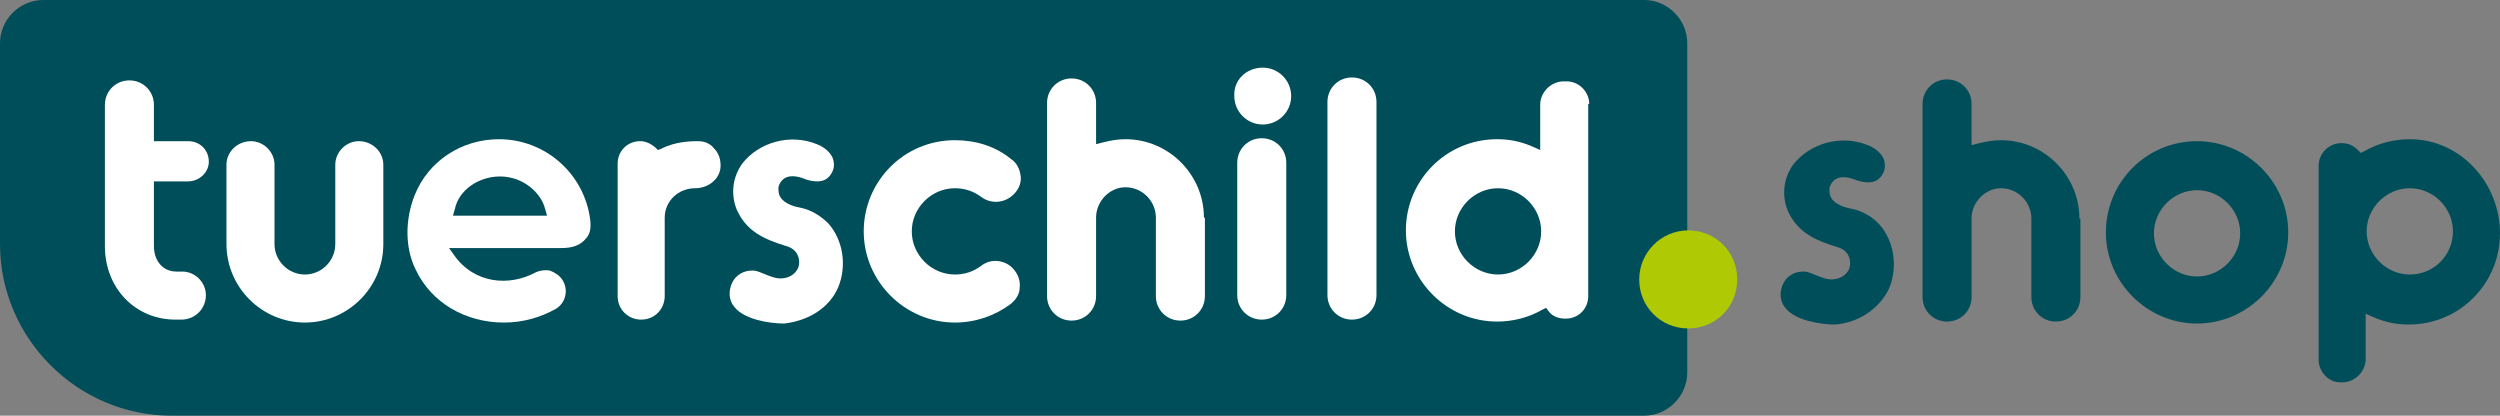<?xml version="1.0" encoding="UTF-8" standalone="no"?>
<!-- Generator: Adobe Illustrator 25.3.1, SVG Export Plug-In . SVG Version: 6.00 Build 0)  -->

<svg
   xmlns:dc="http://purl.org/dc/elements/1.1/"
   xmlns:cc="http://creativecommons.org/ns#"
   xmlns:rdf="http://www.w3.org/1999/02/22-rdf-syntax-ns#"
   xmlns:svg="http://www.w3.org/2000/svg"
   xmlns="http://www.w3.org/2000/svg"
   xmlns:sodipodi="http://sodipodi.sourceforge.net/DTD/sodipodi-0.dtd"
   xmlns:inkscape="http://www.inkscape.org/namespaces/inkscape"
   version="1.1"
   id="Ebene_1"
   x="0px"
   y="0px"
   viewBox="0 0 255 42.4"
   xml:space="preserve"
   sodipodi:docname="logo.svg"
   width="255"
   height="42.4"
   inkscape:version="0.92.4 (5da689c313, 2019-01-14)"><rect x="0" y="0" width="255" height="42.4" fill="#808080" stroke="none"/><defs
   id="defs121" /><sodipodi:namedview
   pagecolor="#ffffff"
   bordercolor="#666666"
   borderopacity="1"
   objecttolerance="10"
   gridtolerance="10"
   guidetolerance="10"
   inkscape:pageopacity="0"
   inkscape:pageshadow="2"
   inkscape:window-width="2249"
   inkscape:window-height="1254"
   id="namedview119"
   showgrid="false"
   inkscape:zoom="3.390048"
   inkscape:cx="156.74563"
   inkscape:cy="1.3295519"
   inkscape:window-x="0"
   inkscape:window-y="0"
   inkscape:window-maximized="0"
   inkscape:current-layer="Ebene_1" />
<style
   type="text/css"
   id="style2">
	.st0{fill-rule:evenodd;clip-rule:evenodd;fill:#004E5A;}
	.st1{fill:#FFFFFF;}
	.st2{fill:#004E5A;}
	.st3{fill-rule:evenodd;clip-rule:evenodd;fill:#AFCA05;}
	.st4{fill-rule:evenodd;clip-rule:evenodd;fill:#FFFFFF;}
</style>
<g
   id="g52"
   transform="translate(-25.5,-33.7)">
	<g
   id="g8">
		<g
   id="g6">
			<path
   class="st0"
   d="M 193.2,76.1 H 43 C 33.4,76.1 25.5,68.2 25.5,58.6 V 38.1 c 0,-2.4 2,-4.4 4.4,-4.4 h 163.3 c 2.4,0 4.4,2 4.4,4.4 v 33.6 c 0,2.4 -2,4.4 -4.4,4.4"
   id="path4"
   inkscape:connector-curvature="0"
   style="clip-rule:evenodd;fill:#004e5a;fill-rule:evenodd" />
		</g>
	</g>
	<path
   class="st1"
   d="m 44.1,61.4 h -0.6 c -1.4,0 -2.3,-1.1 -2.3,-2.6 v -6.6 h 3.5 c 1.1,0 2.1,-0.9 2.1,-2 0,-1.2 -0.9,-2.1 -2.1,-2.1 h -3.5 v -3.7 c 0,-1.4 -1.1,-2.5 -2.5,-2.5 -1.4,0 -2.5,1.1 -2.5,2.5 v 14.4 c 0,4.3 3.1,7.5 7.2,7.5 H 44 c 1.4,0 2.5,-1.1 2.5,-2.5 0,-1.3 -1.1,-2.4 -2.4,-2.4 z"
   id="path10"
   inkscape:connector-curvature="0"
   style="fill:#ffffff" />
	<path
   class="st1"
   d="m 64.6,50.5 c 0,-1.3 -1.1,-2.4 -2.5,-2.4 -1.3,0 -2.4,1.1 -2.4,2.4 v 8.1 c 0,1.7 -1.4,3.1 -3.1,3.1 -1.7,0 -3.1,-1.4 -3.1,-3.1 v -8.1 c 0,-1.3 -1.1,-2.4 -2.4,-2.4 -1.4,0 -2.5,1.1 -2.5,2.4 v 8.1 c 0,4.4 3.6,8 8,8 4.4,0 8,-3.6 8,-8 z"
   id="path12"
   inkscape:connector-curvature="0"
   style="fill:#ffffff" />
	<path
   class="st1"
   d="m 93.3,55.9 c 0,-1.7 1.4,-3 3.1,-3 1.4,0 2.6,-1 2.6,-2.3 0,-0.7 -0.2,-1.3 -0.7,-1.8 -0.4,-0.5 -1,-0.7 -1.6,-0.7 -0.6,0 -2.3,0 -3.8,0.8 L 92.6,49 92.3,48.7 c -0.5,-0.4 -1,-0.6 -1.5,-0.6 -1.3,0 -2.3,1 -2.3,2.3 v 13.5 c 0,1.4 1.1,2.4 2.4,2.4 1.4,0 2.4,-1.1 2.4,-2.4 z"
   id="path14"
   inkscape:connector-curvature="0"
   style="fill:#ffffff" />
	<path
   class="st1"
   d="m 111,63 c 0.9,-2.2 0.5,-4.8 -1,-6.5 -0.8,-0.8 -1.8,-1.4 -2.8,-1.6 -0.6,-0.1 -1.7,-0.4 -2.1,-1.1 -0.2,-0.3 -0.2,-0.6 -0.2,-1 0.1,-0.4 0.3,-0.7 0.6,-0.9 0.6,-0.4 1.5,-0.2 2.2,0.1 v 0 c 1.9,0.6 2.4,-0.3 2.6,-0.6 0.3,-0.5 0.3,-0.9 0.2,-1.4 -0.2,-0.7 -0.9,-1.3 -1.7,-1.6 -2.7,-1.1 -5.9,-0.2 -7.6,2 -1,1.4 -1.2,3.2 -0.5,4.8 1,2.1 2.7,2.9 5,3.6 1.1,0.3 1.4,1.2 1.3,1.9 -0.1,0.7 -0.8,1.4 -1.9,1.4 -0.5,0 -1,-0.2 -1.5,-0.4 -0.5,-0.2 -0.9,-0.4 -1.3,-0.4 0,0 -0.1,0 -0.1,0 -0.8,0 -1.6,0.4 -2,1.2 -0.4,0.8 -0.4,1.8 0.2,2.5 1,1.3 3.6,1.7 5.1,1.7 2.5,-0.3 4.6,-1.6 5.5,-3.7 z"
   id="path16"
   inkscape:connector-curvature="0"
   style="fill:#ffffff" />
	<path
   class="st1"
   d="m 129,61.3 c -0.8,-1.1 -2.4,-1.3 -3.4,-0.5 -0.8,0.6 -1.7,0.9 -2.7,0.9 -2.4,0 -4.4,-2 -4.4,-4.4 0,-2.4 2,-4.4 4.4,-4.4 1,0 1.9,0.3 2.7,0.9 1.1,0.8 2.6,0.6 3.5,-0.5 0.4,-0.5 0.6,-1.1 0.5,-1.7 -0.1,-0.7 -0.4,-1.3 -1,-1.7 C 127,48.6 125,48 122.9,48 c -5.2,0 -9.3,4.2 -9.3,9.3 0,5.1 4.2,9.3 9.3,9.3 2.1,0 4.1,-0.7 5.7,-1.9 0.5,-0.4 0.9,-1 0.9,-1.6 0.1,-0.6 -0.1,-1.3 -0.5,-1.8 z"
   id="path18"
   inkscape:connector-curvature="0"
   style="fill:#ffffff" />
	<path
   class="st1"
   d="m 148.3,55.9 c 0,-4.4 -3.6,-8 -8,-8 -0.7,0 -1.4,0.1 -2.2,0.3 l -0.8,0.2 v -4.2 c 0,-1.4 -1.1,-2.5 -2.5,-2.5 -1.4,0 -2.5,1.1 -2.5,2.5 v 19.7 c 0,1.4 1.1,2.5 2.5,2.5 1.4,0 2.5,-1.1 2.5,-2.5 v -8 c 0,-1.7 1.4,-3.1 3,-3.1 1.7,0 3.1,1.4 3.1,3.1 v 8 c 0,1.4 1.1,2.5 2.5,2.5 1.4,0 2.5,-1.1 2.5,-2.5 v -8 z"
   id="path20"
   inkscape:connector-curvature="0"
   style="fill:#ffffff" />
	<g
   id="g24">
		<path
   class="st1"
   d="m 156.7,50.3 c 0,-1.4 -1.1,-2.5 -2.5,-2.5 -1.4,0 -2.5,1.1 -2.5,2.5 v 13.5 c 0,1.4 1.1,2.5 2.5,2.5 1.4,0 2.5,-1.1 2.5,-2.5 z"
   id="path22"
   inkscape:connector-curvature="0"
   style="fill:#ffffff" />
	</g>
	<path
   class="st1"
   d="m 165.9,44.1 c 0,-1.4 -1.1,-2.5 -2.5,-2.5 -1.4,0 -2.5,1.1 -2.5,2.5 v 19.7 c 0,1.4 1.1,2.5 2.5,2.5 1.4,0 2.5,-1.1 2.5,-2.5 z"
   id="path26"
   inkscape:connector-curvature="0"
   style="fill:#ffffff" />
	<path
   class="st1"
   d="m 187.6,44.3 c 0,-1.2 -1,-2.3 -2.3,-2.3 H 185 c -1.3,0 -2.4,1.1 -2.4,2.4 V 49 l -0.9,-0.4 c -1.2,-0.5 -2.3,-0.7 -3.5,-0.7 -5.2,0 -9.3,4.2 -9.3,9.3 0,5.1 4.2,9.3 9.3,9.3 1.6,0 3.2,-0.4 4.6,-1.2 l 0.4,-0.2 0.3,0.4 c 0.4,0.5 1,0.7 1.7,0.7 1.3,0 2.3,-1 2.3,-2.3 V 44.3 Z m -9.3,17.4 c -2.4,0 -4.4,-2 -4.4,-4.4 0,-2.4 2,-4.4 4.4,-4.4 2.4,0 4.4,2 4.4,4.4 0,2.4 -2,4.4 -4.4,4.4 z"
   id="path28"
   inkscape:connector-curvature="0"
   style="fill:#ffffff" />
	<path
   class="st1"
   d="m 85.7,56.1 c -0.6,-4.7 -4.6,-8.2 -9.3,-8.2 -3.8,0 -7.2,2.2 -8.6,5.7 -1,2.5 -1,5.4 0.1,7.6 1.6,3.4 5.1,5.4 9,5.4 1.9,0 3.7,-0.5 5.3,-1.4 1,-0.6 1.3,-1.9 0.7,-2.9 -0.3,-0.5 -0.8,-0.8 -1.3,-1 -0.5,-0.1 -1.1,0 -1.5,0.2 -2.6,1.4 -6.2,1.2 -8.3,-1.8 L 71.3,59 h 11.5 c 1.1,0 1.9,-0.3 2.4,-0.9 0.5,-0.5 0.6,-1.1 0.5,-2 z m -14,-0.4 0.2,-0.7 c 0.4,-1.9 2.4,-3.3 4.6,-3.3 2.4,0 4.2,1.7 4.6,3.3 l 0.2,0.7 z"
   id="path30"
   inkscape:connector-curvature="0"
   style="fill:#ffffff" />
	<path
   class="st2"
   d="m 218.2,63.1 c 0.9,-2.2 0.5,-4.8 -1,-6.5 -0.7,-0.8 -1.8,-1.4 -2.8,-1.6 -0.6,-0.1 -1.7,-0.4 -2.1,-1.1 -0.2,-0.3 -0.2,-0.6 -0.2,-1 0.1,-0.4 0.3,-0.7 0.6,-0.9 0.6,-0.4 1.5,-0.2 2.2,0.1 v 0 c 1.9,0.6 2.4,-0.3 2.6,-0.6 0.3,-0.5 0.3,-0.9 0.2,-1.4 -0.2,-0.7 -0.9,-1.3 -1.7,-1.6 -2.7,-1.1 -5.9,-0.2 -7.6,2 -1,1.4 -1.2,3.2 -0.5,4.8 1,2.1 2.7,2.9 5,3.6 1.1,0.3 1.4,1.2 1.3,1.9 -0.1,0.7 -0.8,1.4 -1.9,1.4 -0.5,0 -1,-0.2 -1.5,-0.4 -0.5,-0.2 -0.9,-0.4 -1.3,-0.4 0,0 -0.1,0 -0.1,0 -0.8,0 -1.6,0.4 -2,1.2 -0.4,0.8 -0.4,1.8 0.2,2.5 1,1.3 3.6,1.7 5.1,1.7 2.4,-0.2 4.5,-1.6 5.5,-3.7 z"
   id="path32"
   inkscape:connector-curvature="0"
   style="fill:#004e5a" />
	<path
   class="st2"
   d="m 237.6,56 c 0,-4.4 -3.6,-8 -8,-8 -0.7,0 -1.4,0.1 -2.2,0.3 l -0.8,0.2 v -4.2 c 0,-1.4 -1.1,-2.5 -2.5,-2.5 -1.4,0 -2.5,1.1 -2.5,2.5 V 64 c 0,1.4 1.1,2.5 2.5,2.5 1.4,0 2.5,-1.1 2.5,-2.5 v -8 c 0,-1.7 1.4,-3.1 3,-3.1 1.7,0 3.1,1.4 3.1,3.1 v 8 c 0,1.4 1.1,2.5 2.5,2.5 1.4,0 2.5,-1.1 2.5,-2.5 v -8 z"
   id="path34"
   inkscape:connector-curvature="0"
   style="fill:#004e5a" />
	<path
   class="st2"
   d="m 249.6,48.1 c -5.2,0 -9.3,4.2 -9.3,9.3 0,5.1 4.2,9.3 9.3,9.3 5.1,0 9.3,-4.2 9.3,-9.3 0,-5.1 -4.2,-9.3 -9.3,-9.3 z m 0,13.8 c -2.4,0 -4.4,-2 -4.4,-4.4 0,-2.4 2,-4.4 4.4,-4.4 2.4,0 4.4,2 4.4,4.4 0,2.4 -2,4.4 -4.4,4.4 z"
   id="path36"
   inkscape:connector-curvature="0"
   style="fill:#004e5a" />
	<path
   class="st2"
   d="m 271.3,47.9 c -1.6,0 -3.2,0.4 -4.6,1.2 L 266.3,49.3 266,49 c -0.5,-0.5 -1,-0.7 -1.7,-0.7 -1.2,0 -2.3,1 -2.3,2.3 v 19.8 c 0,1.2 1,2.3 2.2,2.3 h 0.2 c 1.3,0 2.4,-1.1 2.4,-2.4 v -4.6 l 0.9,0.4 c 1.2,0.5 2.3,0.7 3.5,0.7 5.2,0 9.3,-4.2 9.3,-9.3 0,-5.1 -4,-9.6 -9.2,-9.6 z m 0,13.8 c -2.4,0 -4.4,-2 -4.4,-4.4 0,-2.4 2,-4.4 4.4,-4.4 2.4,0 4.4,2 4.4,4.4 0,2.4 -1.9,4.4 -4.4,4.4 z"
   id="path38"
   inkscape:connector-curvature="0"
   style="fill:#004e5a" />
	<g
   id="g44">
		<g
   id="g42">
			<path
   class="st3"
   d="m 197.7,57.2 c 2.8,0 5,2.2 5,5 0,2.8 -2.2,5 -5,5 -2.8,0 -5,-2.2 -5,-5 0,-2.7 2.2,-5 5,-5"
   id="path40"
   inkscape:connector-curvature="0"
   style="clip-rule:evenodd;fill:#afca05;fill-rule:evenodd" />
		</g>
	</g>
	<g
   id="g50">
		<g
   id="g48">
			<path
   class="st4"
   d="m 154.3,40.6 c 1.6,0 2.9,1.3 2.9,2.9 0,1.6 -1.3,2.9 -2.9,2.9 -1.6,0 -2.9,-1.3 -2.9,-2.9 -0.1,-1.6 1.2,-2.9 2.9,-2.9"
   id="path46"
   inkscape:connector-curvature="0"
   style="clip-rule:evenodd;fill:#ffffff;fill-rule:evenodd" />
		</g>
	</g>
</g>

</svg>